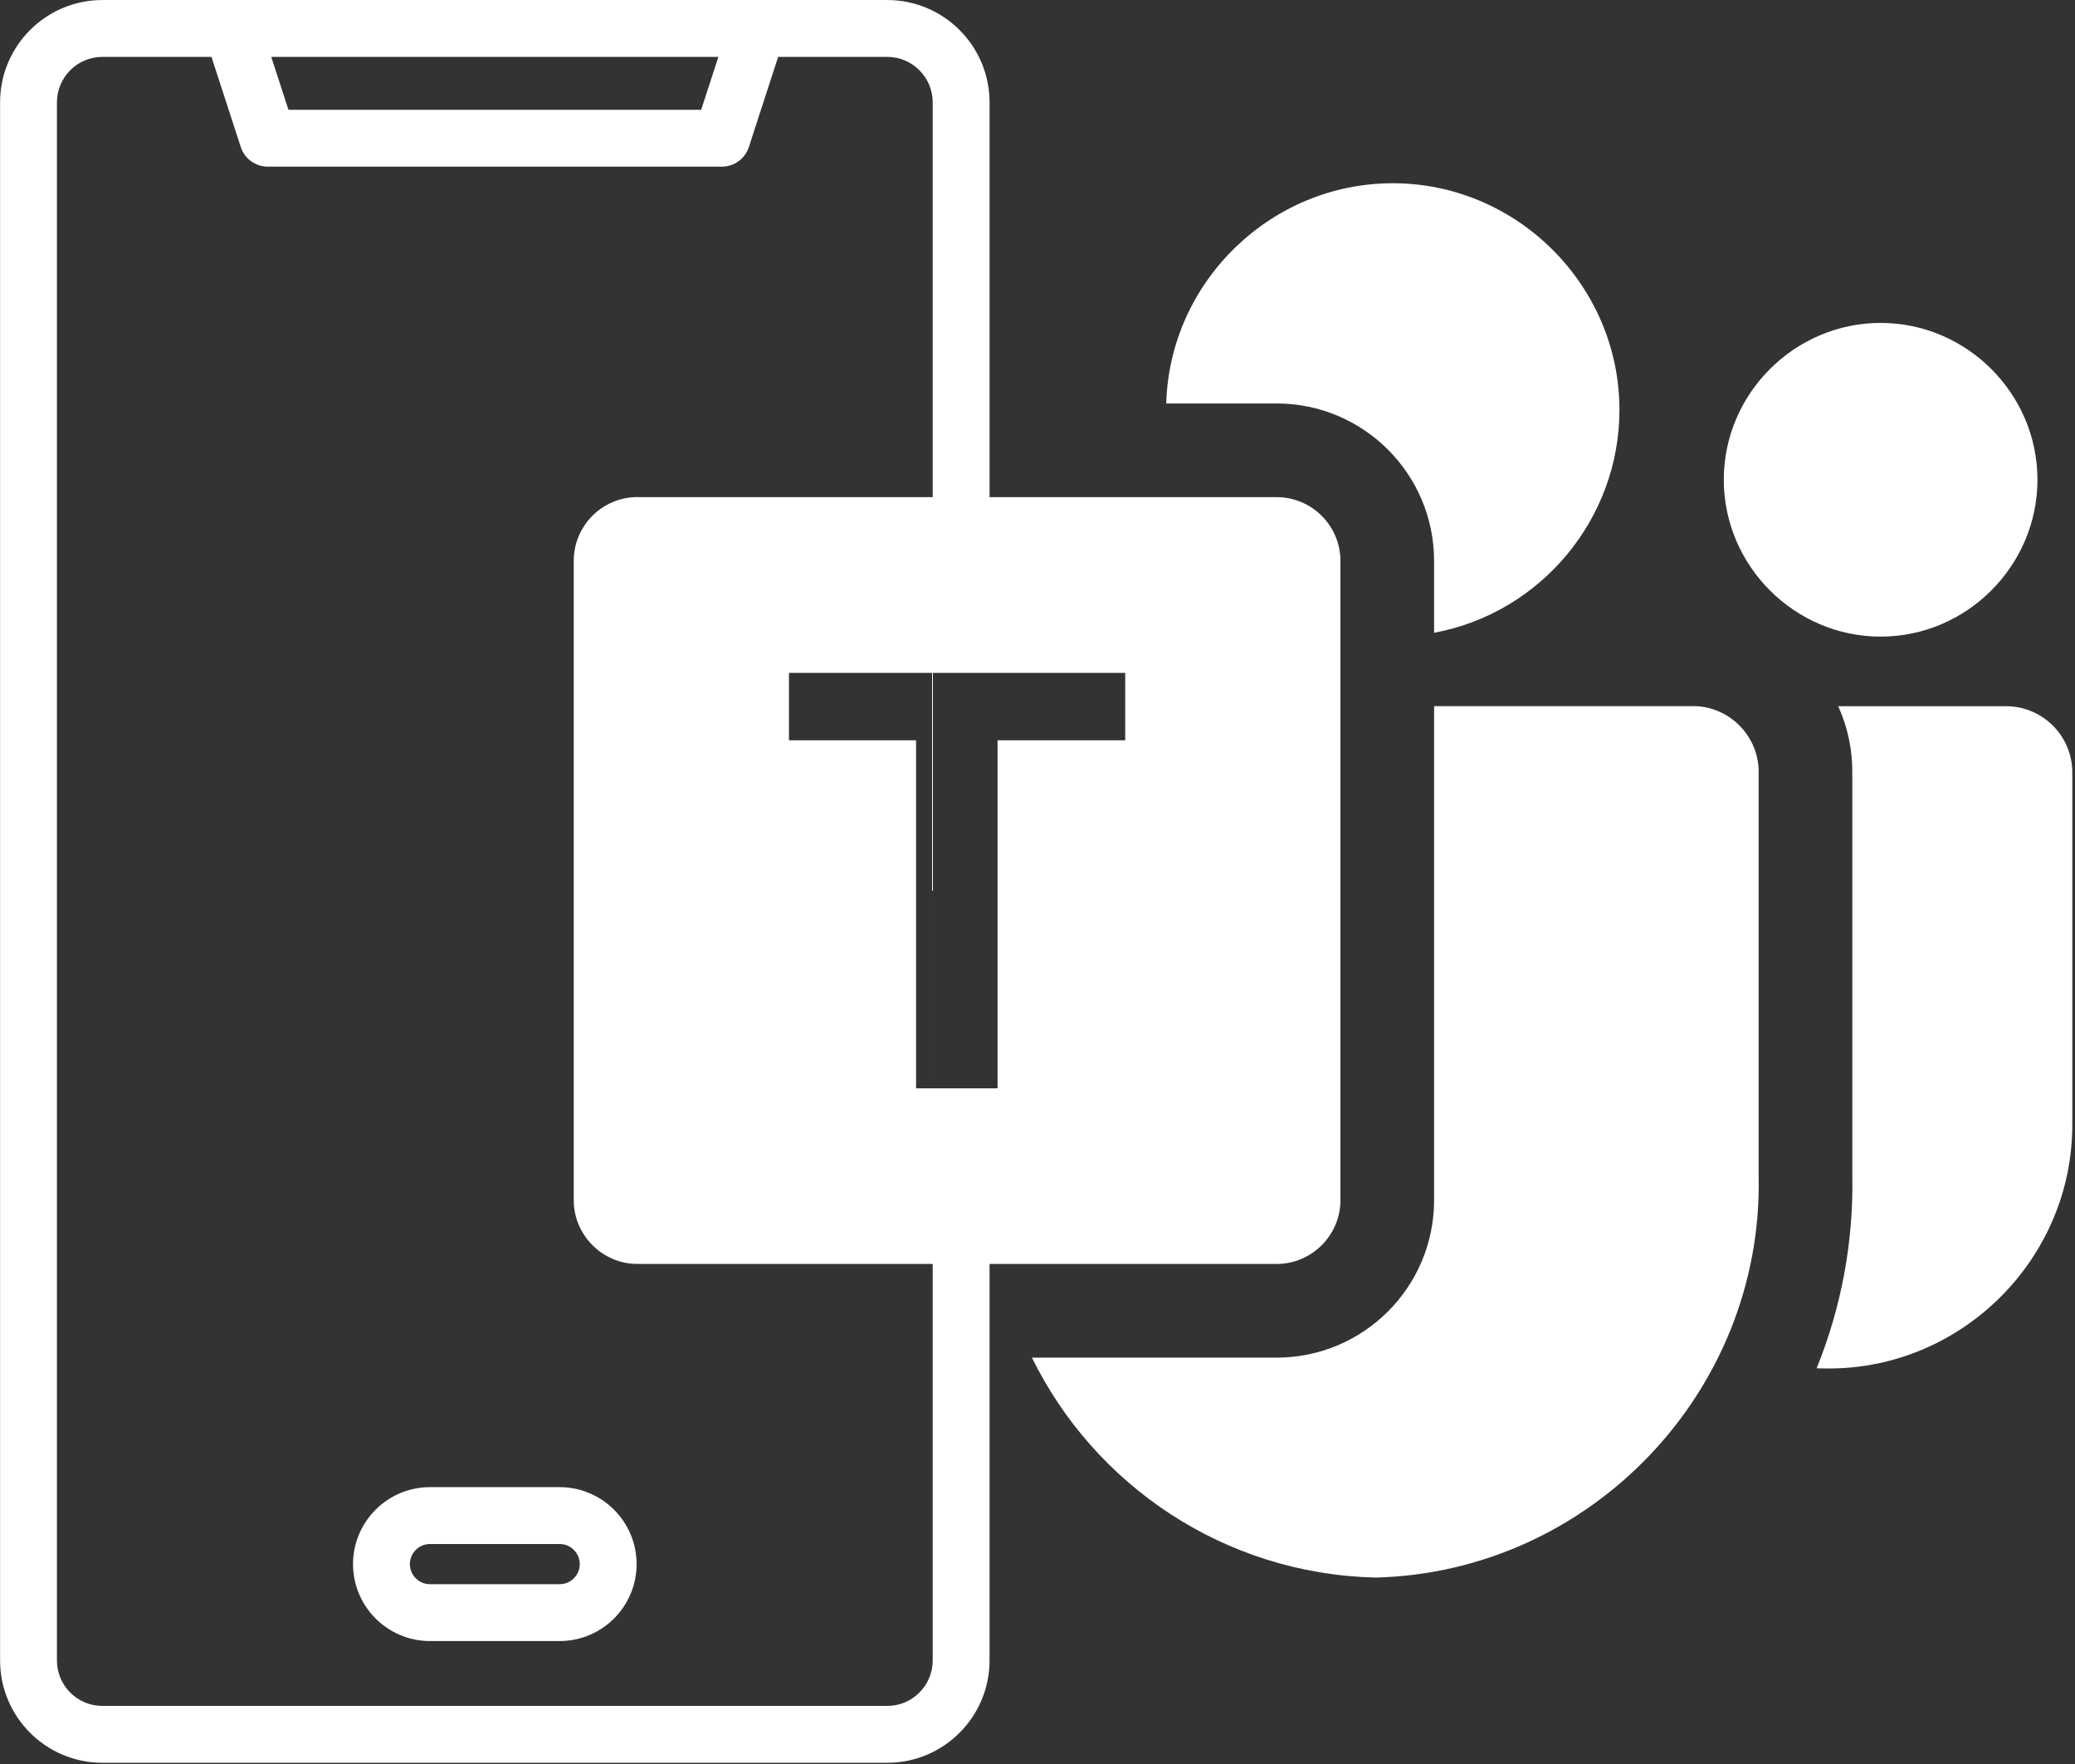 <svg xmlns="http://www.w3.org/2000/svg" xmlns:xlink="http://www.w3.org/1999/xlink" xmlns:serif="http://www.serif.com/" width="100%" height="100%" viewBox="0 0 160 136" xml:space="preserve" style="fill-rule:evenodd;clip-rule:evenodd;stroke-linejoin:round;stroke-miterlimit:2;"><rect x="0" y="0" width="160" height="136" fill="#333333" stroke="none"/>    <g transform="matrix(1,0,0,1,-2162.97,-680.172)">        <g transform="matrix(0.274,0,0,0.274,2155.66,677.982)">            <path d="M184.177,426.443L147.68,426.443C135.741,426.443 126.027,436.157 126.027,448.097C126.027,460.036 135.74,469.75 147.68,469.75L184.177,469.75C196.116,469.75 205.83,460.036 205.83,448.097C205.83,436.158 196.116,426.443 184.177,426.443ZM184.177,453.75L147.68,453.75C144.563,453.75 142.027,451.214 142.027,448.097C142.027,444.98 144.563,442.444 147.68,442.444L184.177,442.444C187.294,442.444 189.83,444.98 189.83,448.098C189.83,451.214 187.294,453.75 184.177,453.75ZM305.154,36.785C305.154,20.913 292.242,8 276.37,8L55.487,8C39.615,8 26.703,20.913 26.703,36.785L26.703,475.216C26.703,491.088 39.616,504.001 55.488,504.001L276.37,504.001C292.242,504.001 305.155,491.088 305.155,475.216M228.84,24L224.003,38.887L107.854,38.887L103.017,24L228.84,24ZM289.154,475.215C289.154,482.264 283.419,488 276.369,488L55.487,488C48.438,488 42.702,482.265 42.702,475.215L42.702,36.785C42.703,29.735 48.438,24 55.487,24L86.193,24L94.433,49.359C95.504,52.655 98.576,54.887 102.041,54.887L229.814,54.887C233.28,54.887 236.352,52.655 237.422,49.359L245.663,24L276.369,24C283.418,24 289.154,29.735 289.154,36.785M289.154,346.477L289.154,333.61L305.154,333.61L305.155,346.477M289.153,343.945L289.154,173.621L305.155,173.621L305.154,343.945L289.153,343.945Z" style="fill:white;fill-rule:nonzero;"></path>        </g>        <g transform="matrix(7.222,0,0,7.222,2207.21,694.314)">            <path d="M9.186,4.797C10.328,4.585 11.165,3.579 11.165,2.418C11.165,1.09 10.073,-0.002 8.745,-0.002C7.443,-0.002 6.363,1.048 6.326,2.349L7.504,2.349C8.433,2.349 9.186,3.102 9.186,4.031L9.186,4.797ZM4.891,12.535L7.504,12.535C8.433,12.535 9.186,11.782 9.186,10.853L9.186,5.58L11.969,5.58C12.352,5.59 12.66,5.913 12.651,6.296L12.651,10.59C12.704,12.89 10.858,14.827 8.558,14.883C6.94,14.843 5.558,13.893 4.891,12.533L4.891,12.535ZM15.628,3.163C15.628,4.082 14.872,4.838 13.954,4.838C13.035,4.838 12.279,4.082 12.279,3.163C12.279,2.244 13.035,1.489 13.954,1.489C14.872,1.489 15.628,2.244 15.628,3.163M13.39,12.651L13.27,12.649C13.537,11.992 13.666,11.288 13.651,10.579L13.651,6.306C13.655,6.056 13.604,5.809 13.501,5.581L15.293,5.581C15.683,5.581 16,5.898 16,6.288L16,10.053C15.999,11.478 14.827,12.65 13.402,12.651L13.39,12.651Z" style="fill:white;fill-rule:nonzero;"></path>        </g>        <g transform="matrix(7.222,0,0,7.222,2207.21,694.314)">            <path d="M0.682,3.349L7.504,3.349C7.881,3.349 8.186,3.654 8.186,4.031L8.186,10.853C8.186,10.854 8.186,10.854 8.186,10.855C8.186,11.228 7.879,11.535 7.506,11.535C7.505,11.535 7.505,11.535 7.504,11.535L0.682,11.535C0.681,11.535 0.681,11.535 0.68,11.535C0.307,11.535 -0,11.228 -0,10.855C-0,10.854 -0,10.854 0,10.853L0,4.03C0,3.653 0.305,3.348 0.682,3.348L0.682,3.349ZM5.888,5.945L5.888,5.225L2.298,5.225L2.298,5.945L3.655,5.945L3.655,9.66L4.525,9.66L4.525,5.945L5.888,5.945Z" style="fill:white;fill-rule:nonzero;"></path>        </g>    </g></svg>